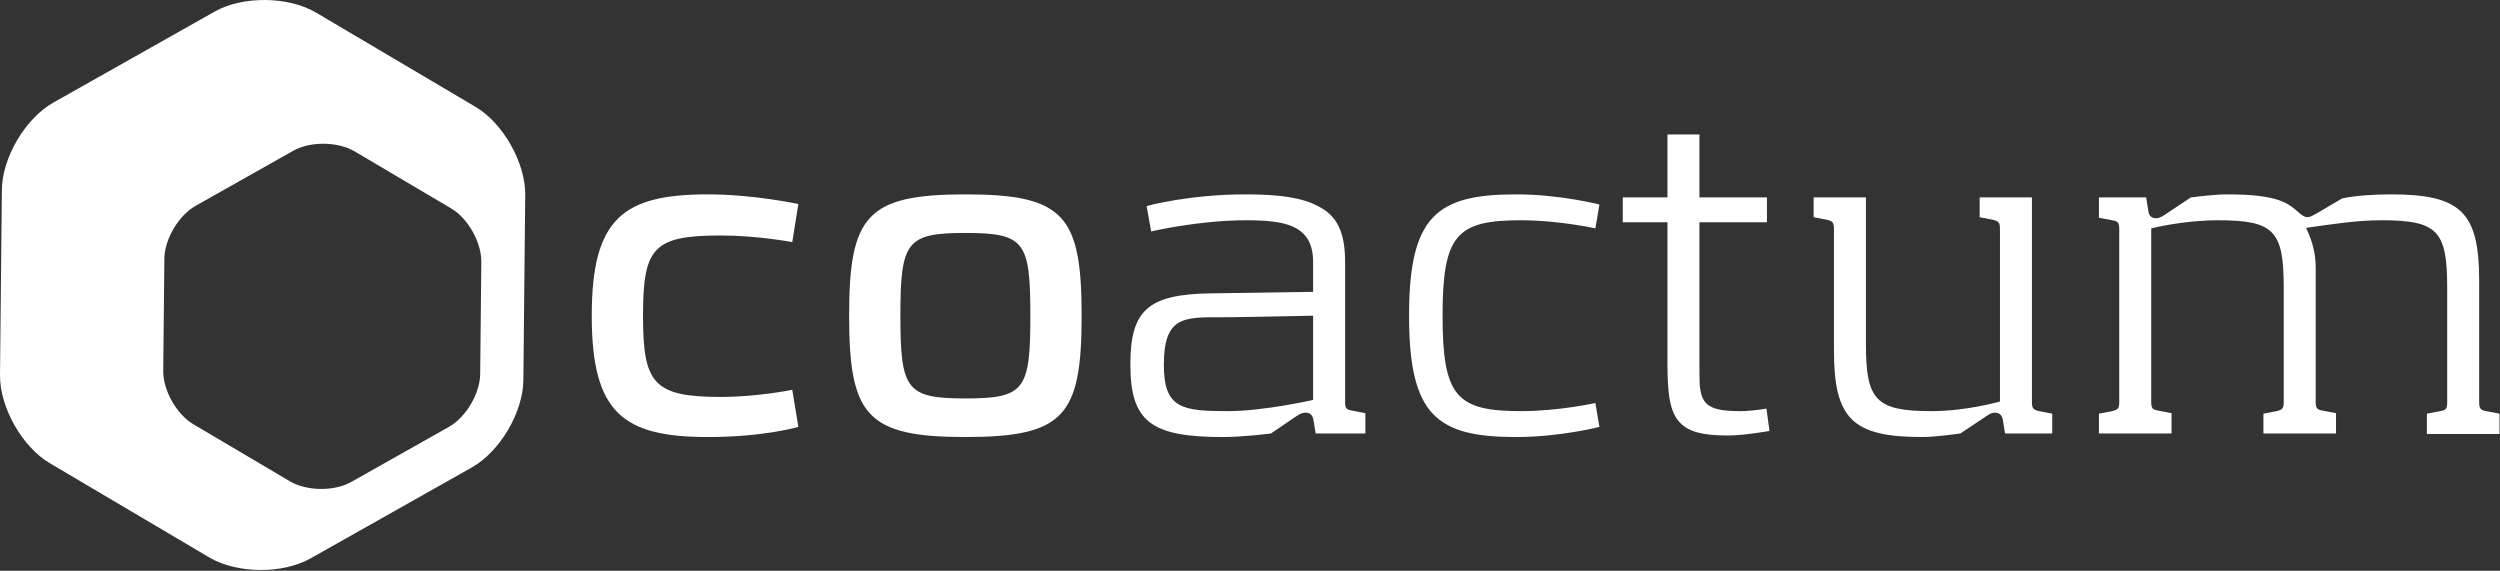 <?xml version="1.0" encoding="UTF-8" standalone="no"?>
<!DOCTYPE svg PUBLIC "-//W3C//DTD SVG 1.1//EN" "http://www.w3.org/Graphics/SVG/1.1/DTD/svg11.dtd">
<svg width="100%" height="100%" viewBox="0 0 9654 2204" version="1.1" xmlns="http://www.w3.org/2000/svg" xmlns:xlink="http://www.w3.org/1999/xlink" xml:space="preserve" xmlns:serif="http://www.serif.com/" style="fill-rule:evenodd;clip-rule:evenodd;stroke-linejoin:round;stroke-miterlimit:2;">
    <rect x="0" y="0" width="9654" height="2204" fill="#333333" stroke="none"/>
    <g transform="matrix(4.167,0,0,4.167,0,234.921)">
        <path d="M656.11,348.622C577.544,348.622 548.379,326.513 548.379,236.188C548.379,145.86 577.544,123.747 656.11,123.747C698.45,123.747 739.85,132.685 739.85,132.685L734.204,167.969C734.204,167.969 702.213,161.853 667.872,161.853C605.3,161.853 595.891,173.147 595.891,236.188C595.891,298.757 605.3,311.457 667.872,311.457C702.213,311.457 734.204,304.872 734.204,304.872L739.85,339.213C739.85,339.213 708.329,348.622 656.11,348.622" style="fill:white;fill-rule:nonzero;"/>
    </g>
    <g transform="matrix(4.167,0,0,4.167,0,234.925)">
        <path d="M894.62,159.501C840.048,159.501 834.401,167.498 834.401,236.185C834.401,304.87 840.048,312.867 894.62,312.867C949.664,312.867 954.839,304.87 954.839,236.185C954.839,167.498 949.664,159.501 894.62,159.501M894.62,348.62C803.355,348.62 786.889,328.863 786.889,236.185C786.889,143.507 803.355,123.748 894.62,123.748C986.358,123.748 1002.35,143.507 1002.35,236.185C1002.35,328.863 986.358,348.62 894.62,348.62" style="fill:white;fill-rule:nonzero;"/>
    </g>
    <g transform="matrix(4.167,0,0,4.167,0,234.925)">
        <path d="M1216.87,236.185L1141.13,237.595C1100.2,238.067 1078.56,232.888 1078.56,281.82C1078.56,322.276 1095.5,324.629 1138.31,324.629C1170.77,324.629 1216.87,314.279 1216.87,314.279L1216.87,236.185ZM1121.37,215.485L1216.87,214.073L1216.87,186.785C1216.87,169.848 1211.23,159.501 1197.58,153.385C1187.71,149.151 1174.06,147.738 1154.78,147.738C1110.55,147.738 1066.8,158.092 1066.8,158.092L1062.57,134.567C1062.57,134.567 1101.14,123.748 1154.31,123.748C1184.88,123.748 1206.99,126.57 1222.05,135.038C1238.98,143.507 1246.51,159.032 1246.51,185.848L1246.51,315.688C1246.51,321.804 1247.45,323.22 1253.1,324.157L1265.33,326.51L1265.33,345.329L1219.23,345.329L1217.34,333.567C1216.87,330.745 1215.93,326.042 1209.82,326.042C1206.05,326.042 1202.76,328.392 1199.94,330.273L1177.83,345.329C1177.83,345.329 1152.89,348.62 1133.13,348.62C1066.8,348.62 1047.51,334.507 1047.51,281.348C1047.51,231.479 1063.51,216.426 1121.37,215.485" style="fill:white;fill-rule:nonzero;"/>
    </g>
    <g transform="matrix(4.167,0,0,4.167,0,234.921)">
        <path d="M1482.2,133.156L1478.44,155.268C1478.44,155.268 1444.57,147.74 1409.75,147.74C1350.01,147.74 1336.84,160.915 1336.84,236.187C1336.84,311.459 1350.01,324.628 1409.75,324.628C1444.57,324.628 1478.44,317.103 1478.44,317.103L1482.2,339.212C1482.2,339.212 1445.98,348.622 1405.05,348.622C1331.66,348.622 1305.79,328.865 1305.79,236.187C1305.79,143.506 1331.66,123.747 1405.05,123.747C1445.98,123.747 1482.2,133.156 1482.2,133.156" style="fill:white;fill-rule:nonzero;"/>
    </g>
    <g transform="matrix(4.167,0,0,4.167,0,-2.246)">
        <path d="M1601.22,404.132C1577.23,404.132 1565,400.367 1557.47,392.842C1547.12,382.963 1545.24,364.613 1545.24,335.917L1545.24,206.542L1503.84,206.542L1503.84,183.492L1545.24,183.492L1545.24,125.157L1574.88,125.157L1574.88,183.492L1637.45,183.492L1637.45,206.542L1574.88,206.542L1574.88,345.326C1574.88,359.438 1575.35,368.848 1581.93,374.963C1587.11,379.67 1596.05,381.548 1612.98,381.548C1623.81,381.548 1636.98,379.195 1636.98,379.195L1639.8,399.898C1639.8,399.898 1616.28,404.132 1601.22,404.132" style="fill:white;fill-rule:nonzero;"/>
    </g>
    <g transform="matrix(4.167,0,0,4.167,0,246.688)">
        <path d="M1901.83,342.505L1858.08,342.505L1856.2,330.743C1855.73,327.921 1854.79,323.218 1848.67,323.218C1844.91,323.218 1842.09,325.568 1839.27,327.452L1816.68,342.505C1816.68,342.505 1794.1,345.799 1781.4,345.799C1716.48,345.799 1699.54,328.862 1699.54,265.352L1699.54,152.915C1699.54,147.268 1698.6,145.855 1692.95,144.446L1680.72,142.093L1680.72,123.746L1729.18,123.746L1729.18,259.709C1729.18,311.459 1738.12,321.805 1789.87,321.805C1822.8,321.805 1853.38,312.868 1853.38,312.868L1853.38,152.915C1853.38,147.268 1852.44,145.855 1846.79,144.446L1834.56,142.093L1834.56,123.746L1883.02,123.746L1883.02,313.337C1883.02,318.984 1883.95,320.396 1889.6,321.805L1901.83,324.159L1901.83,342.505Z" style="fill:white;fill-rule:nonzero;"/>
    </g>
    <g transform="matrix(4.167,0,0,4.167,0,223.162)">
        <path d="M2130.46,143.507C2137.52,150.091 2140.35,147.738 2146.46,144.447L2170.46,130.332C2183.16,127.51 2201.97,126.569 2215.61,126.569C2280.54,126.569 2297.47,143.038 2297.47,206.547L2297.47,318.982C2297.47,324.629 2298.41,326.51 2304.06,327.45L2316.29,329.804L2316.29,348.622L2249.02,348.622L2249.02,329.804L2261.25,327.45C2266.9,326.51 2267.84,325.097 2267.84,318.982L2267.84,212.663C2267.84,160.441 2258.9,150.563 2207.15,150.563C2183.16,150.563 2160.57,154.325 2137.05,157.619C2142.7,169.379 2145.99,181.141 2145.99,194.316L2145.99,318.513C2145.99,324.629 2146.93,326.041 2152.58,326.982L2164.81,329.335L2164.81,348.15L2097.53,348.15L2097.53,329.804L2109.76,327.45C2115.41,326.041 2116.35,324.629 2116.35,318.982L2116.35,212.663C2116.35,160.441 2107.41,150.563 2055.66,150.563C2022.73,150.563 1993.56,158.091 1993.56,158.091L1993.56,318.513C1993.56,324.629 1994.51,326.041 2000.15,326.982L2012.38,329.335L2012.38,348.15L1945.11,348.15L1945.11,329.804L1957.34,327.45C1962.99,326.041 1963.93,324.629 1963.93,318.982L1963.93,159.032C1963.93,152.916 1962.99,151.504 1957.34,150.563L1945.11,148.21L1945.11,129.391L1988.86,129.391L1990.74,141.154C1991.21,143.975 1991.68,148.682 1998.27,148.682C2001.56,148.682 2004.86,146.329 2007.68,144.447L2030.26,129.391C2030.26,129.391 2051.43,126.569 2064.13,126.569C2113.06,126.569 2121.06,135.507 2130.46,143.507" style="fill:white;fill-rule:nonzero;"/>
    </g>
    <g transform="matrix(4.167,0,0,4.167,0,-2.251)">
        <path d="M444.991,347.187C444.806,365.228 431.8,387.237 416.088,396.096L325.513,447.172C309.8,456.031 284.235,455.772 268.703,446.597L179.178,393.69C163.647,384.512 151.088,362.243 151.269,344.203L152.322,240.224C152.503,222.187 165.51,200.178 181.225,191.315L271.806,140.231C287.519,131.368 313.085,131.628 328.613,140.806L418.141,193.709C433.669,202.887 446.228,225.156 446.044,243.196L444.991,347.187ZM440.656,99.546L292.831,12.19C267.188,-2.963 224.975,-3.391 199.028,11.24L49.463,95.584C23.516,110.215 2.041,146.559 1.741,176.346L0.003,348.034C-0.3,377.818 20.438,414.587 46.081,429.743L193.91,517.1C219.553,532.256 261.766,532.681 287.71,518.05L437.275,433.709C463.222,419.074 484.7,382.731 485,352.946L486.738,181.256C487.038,151.471 466.303,114.699 440.656,99.546" style="fill:white;fill-rule:nonzero;"/>
    </g>
</svg>

